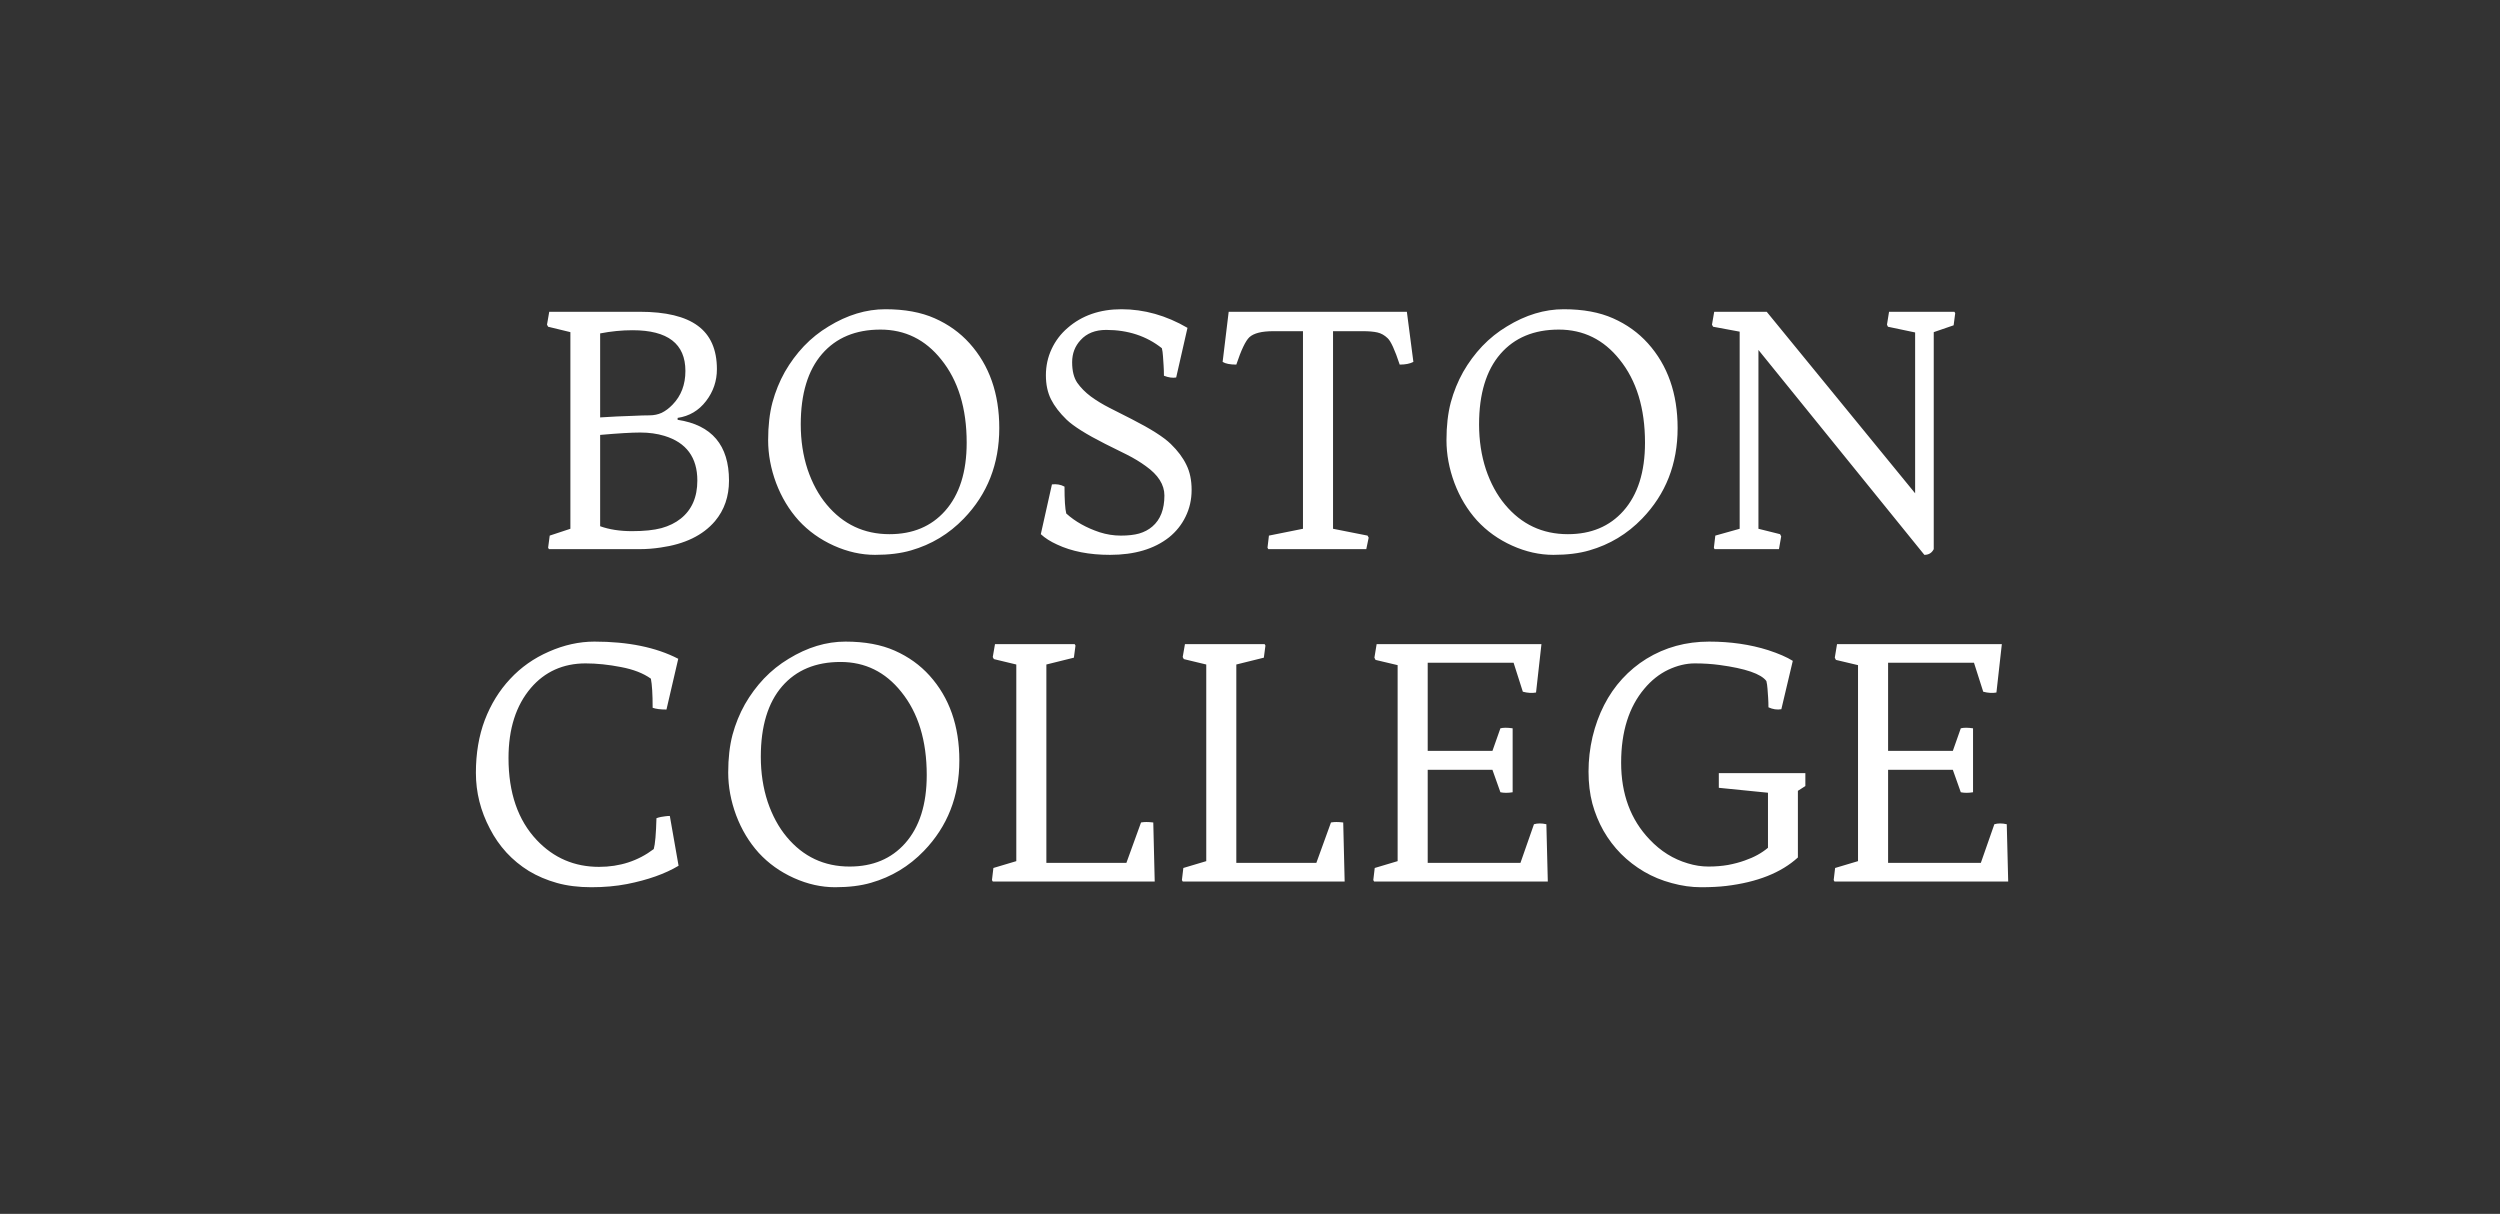 <svg width="173" height="84" viewBox="0 0 173 84" fill="none" xmlns="http://www.w3.org/2000/svg">
<rect x="0" y="0" width="173" height="84" fill="#333333" stroke="none"/>
<path d="M38.04 37.064L39.471 36.591V22.984L37.93 22.61L37.853 22.467L38.007 21.575H44.271C46.076 21.575 47.416 21.898 48.289 22.544C49.17 23.19 49.61 24.192 49.61 25.549C49.61 26.364 49.361 27.098 48.861 27.751C48.355 28.412 47.698 28.8 46.891 28.918V29.05C49.261 29.41 50.447 30.811 50.447 33.255C50.447 34.356 50.124 35.292 49.478 36.062C48.641 37.046 47.386 37.655 45.713 37.89C45.229 37.963 44.755 38 44.293 38H37.985L37.93 37.901L38.04 37.064ZM43.776 22.852C43.034 22.852 42.286 22.925 41.53 23.072V28.885L42.686 28.819L43.842 28.775C44.275 28.753 44.642 28.742 44.942 28.742C45.251 28.742 45.533 28.683 45.79 28.566C46.047 28.441 46.297 28.254 46.539 28.004C47.133 27.395 47.43 26.617 47.43 25.67C47.43 23.791 46.212 22.852 43.776 22.852ZM45.977 30.162C45.471 30.008 44.913 29.931 44.304 29.931C43.702 29.931 42.777 29.986 41.53 30.096V36.415C42.161 36.642 42.895 36.756 43.731 36.756C44.568 36.756 45.247 36.686 45.768 36.547C46.297 36.4 46.744 36.18 47.111 35.886C47.874 35.277 48.256 34.4 48.256 33.255C48.256 31.655 47.496 30.624 45.977 30.162ZM55.269 36.018C54.601 35.277 54.08 34.411 53.705 33.42C53.338 32.43 53.155 31.442 53.155 30.459C53.155 29.476 53.254 28.606 53.452 27.85C53.658 27.094 53.944 26.39 54.311 25.736C54.685 25.083 55.125 24.489 55.632 23.953C56.145 23.417 56.714 22.962 57.338 22.588C58.63 21.795 59.94 21.399 61.268 21.399C62.604 21.399 63.742 21.608 64.681 22.026C65.628 22.445 66.431 23.021 67.092 23.755C68.464 25.281 69.15 27.237 69.15 29.622C69.15 32.103 68.332 34.191 66.695 35.886C65.668 36.95 64.45 37.684 63.041 38.088C62.336 38.294 61.507 38.396 60.553 38.396C59.599 38.396 58.648 38.184 57.701 37.758C56.755 37.332 55.944 36.752 55.269 36.018ZM55.412 29.369C55.412 30.485 55.569 31.523 55.885 32.485C56.208 33.439 56.648 34.25 57.206 34.918C58.344 36.283 59.793 36.965 61.554 36.965C63.162 36.965 64.442 36.429 65.396 35.358C66.395 34.235 66.894 32.661 66.894 30.635C66.894 28.25 66.306 26.331 65.132 24.878C64.031 23.498 62.63 22.808 60.927 22.808C59.21 22.808 57.863 23.369 56.887 24.492C55.903 25.63 55.412 27.256 55.412 29.369ZM72.794 33.52C73.117 33.483 73.407 33.534 73.664 33.674C73.664 34.591 73.704 35.211 73.785 35.534C74.401 36.092 75.172 36.525 76.097 36.833C76.581 36.987 77.069 37.064 77.561 37.064C78.06 37.064 78.482 37.017 78.827 36.921C79.179 36.818 79.484 36.657 79.741 36.437C80.299 35.96 80.577 35.244 80.577 34.29C80.577 33.541 80.148 32.863 79.289 32.254C78.908 31.975 78.471 31.71 77.979 31.461L76.471 30.712C75.18 30.059 74.291 29.501 73.807 29.039C73.323 28.569 72.963 28.1 72.728 27.63C72.493 27.16 72.376 26.606 72.376 25.968C72.376 25.322 72.508 24.716 72.772 24.151C73.036 23.586 73.403 23.102 73.873 22.698C74.864 21.832 76.108 21.399 77.605 21.399C79.176 21.399 80.698 21.828 82.174 22.687L81.392 26.122C81.142 26.166 80.86 26.125 80.544 26.001C80.544 25.758 80.537 25.527 80.522 25.307C80.508 25.087 80.493 24.867 80.478 24.646C80.464 24.426 80.438 24.243 80.401 24.096C79.337 23.252 78.053 22.83 76.548 22.83C75.792 22.83 75.201 23.065 74.776 23.535C74.387 23.953 74.192 24.463 74.192 25.065C74.192 25.667 74.31 26.14 74.545 26.485C74.787 26.83 75.099 27.145 75.48 27.432C75.869 27.718 76.31 27.986 76.801 28.235L78.321 29.006C79.642 29.681 80.541 30.254 81.018 30.723C81.502 31.193 81.862 31.674 82.097 32.165C82.339 32.65 82.46 33.23 82.46 33.905C82.46 34.573 82.32 35.189 82.041 35.754C81.77 36.312 81.388 36.789 80.897 37.185C79.869 37.993 78.508 38.396 76.812 38.396C75.381 38.396 74.159 38.158 73.147 37.681C72.692 37.475 72.317 37.237 72.024 36.965L72.794 33.52ZM87.81 37.064L90.166 36.591V22.918H88.118C87.311 22.918 86.757 23.058 86.456 23.337C86.192 23.586 85.891 24.217 85.553 25.23C85.12 25.23 84.805 25.168 84.606 25.043L85.025 21.575H97.355L97.806 25.043C97.571 25.168 97.255 25.23 96.859 25.23C96.522 24.21 96.243 23.601 96.022 23.402C95.81 23.197 95.575 23.065 95.318 23.006C95.061 22.948 94.724 22.918 94.305 22.918H92.246V36.591L94.635 37.064L94.712 37.207L94.547 38H87.766L87.711 37.901L87.81 37.064ZM102.209 36.018C101.541 35.277 101.02 34.411 100.646 33.42C100.279 32.43 100.096 31.442 100.096 30.459C100.096 29.476 100.195 28.606 100.393 27.85C100.598 27.094 100.885 26.39 101.252 25.736C101.626 25.083 102.066 24.489 102.573 23.953C103.086 23.417 103.655 22.962 104.279 22.588C105.571 21.795 106.881 21.399 108.209 21.399C109.545 21.399 110.682 21.608 111.622 22.026C112.568 22.445 113.372 23.021 114.033 23.755C115.405 25.281 116.091 27.237 116.091 29.622C116.091 32.103 115.273 34.191 113.636 35.886C112.609 36.95 111.391 37.684 109.981 38.088C109.277 38.294 108.448 38.396 107.493 38.396C106.539 38.396 105.589 38.184 104.642 37.758C103.695 37.332 102.885 36.752 102.209 36.018ZM102.352 29.369C102.352 30.485 102.51 31.523 102.826 32.485C103.149 33.439 103.589 34.25 104.147 34.918C105.284 36.283 106.734 36.965 108.495 36.965C110.103 36.965 111.383 36.429 112.337 35.358C113.335 34.235 113.834 32.661 113.834 30.635C113.834 28.25 113.247 26.331 112.073 24.878C110.972 23.498 109.57 22.808 107.868 22.808C106.15 22.808 104.804 23.369 103.828 24.492C102.844 25.63 102.352 27.256 102.352 29.369ZM118.7 37.064L120.385 36.591V22.951L118.546 22.61L118.469 22.467L118.623 21.575H122.256L132.527 34.136V23.006L130.645 22.61L130.579 22.467L130.722 21.575H135.246L135.301 21.674L135.191 22.511L133.815 22.984V38C133.683 38.264 133.467 38.396 133.166 38.396L121.684 24.217V36.591L123.181 36.965L123.258 37.119L123.104 38H118.645L118.601 37.901L118.7 37.064ZM46.12 49.1C45.709 49.1 45.39 49.059 45.163 48.979C45.163 48.039 45.122 47.368 45.041 46.964C44.52 46.59 43.831 46.322 42.972 46.16C42.113 45.992 41.295 45.907 40.517 45.907C39.746 45.907 39.042 46.05 38.403 46.337C37.772 46.623 37.218 47.045 36.741 47.602C35.706 48.813 35.189 50.432 35.189 52.457C35.189 54.864 35.842 56.758 37.148 58.138C38.315 59.371 39.75 59.987 41.453 59.987C42.891 59.987 44.154 59.576 45.24 58.754C45.335 58.424 45.397 57.712 45.427 56.619C45.529 56.582 45.636 56.553 45.746 56.531L46.043 56.486C46.146 56.472 46.249 56.464 46.352 56.464L46.957 59.91C46.025 60.468 44.836 60.89 43.39 61.176C42.634 61.323 41.812 61.396 40.924 61.396C40.036 61.396 39.24 61.297 38.535 61.099C37.831 60.901 37.185 60.626 36.598 60.273C36.018 59.914 35.501 59.488 35.046 58.996C34.591 58.497 34.209 57.947 33.901 57.345C33.255 56.12 32.932 54.831 32.932 53.481C32.932 52.131 33.138 50.912 33.548 49.826C33.967 48.733 34.55 47.786 35.299 46.986C36.047 46.179 36.943 45.547 37.985 45.093C39.034 44.63 40.084 44.399 41.133 44.399C43.467 44.399 45.401 44.795 46.935 45.588L46.12 49.1ZM52.505 59.018C51.837 58.277 51.316 57.411 50.942 56.42C50.575 55.43 50.392 54.443 50.392 53.459C50.392 52.476 50.491 51.606 50.689 50.85C50.894 50.094 51.181 49.39 51.548 48.736C51.922 48.083 52.362 47.489 52.869 46.953C53.382 46.417 53.951 45.962 54.575 45.588C55.867 44.795 57.177 44.399 58.505 44.399C59.841 44.399 60.978 44.608 61.918 45.026C62.864 45.445 63.668 46.021 64.329 46.755C65.701 48.281 66.387 50.237 66.387 52.622C66.387 55.103 65.569 57.191 63.932 58.886C62.905 59.95 61.687 60.684 60.277 61.088C59.573 61.294 58.744 61.396 57.789 61.396C56.835 61.396 55.885 61.184 54.938 60.758C53.992 60.332 53.181 59.752 52.505 59.018ZM52.648 52.369C52.648 53.485 52.806 54.523 53.122 55.485C53.445 56.439 53.885 57.25 54.443 57.918C55.58 59.283 57.03 59.965 58.791 59.965C60.398 59.965 61.679 59.429 62.633 58.358C63.631 57.235 64.13 55.661 64.13 53.635C64.13 51.25 63.543 49.331 62.369 47.878C61.268 46.498 59.866 45.808 58.164 45.808C56.446 45.808 55.1 46.37 54.124 47.492C53.14 48.63 52.648 50.256 52.648 52.369ZM68.743 60.064L70.328 59.591V45.984L68.776 45.61L68.699 45.467L68.853 44.575H74.368L74.424 44.674L74.313 45.511L72.409 45.984V59.712H77.946L78.959 56.916C79.172 56.872 79.454 56.872 79.807 56.916L79.906 61H68.699L68.644 60.901L68.743 60.064ZM81.887 60.064L83.473 59.591V45.984L81.92 45.61L81.843 45.467L81.998 44.575H87.513L87.568 44.674L87.458 45.511L85.553 45.984V59.712H91.091L92.103 56.916C92.316 56.872 92.599 56.872 92.951 56.916L93.05 61H81.843L81.788 60.901L81.887 60.064ZM95.131 60.064L96.716 59.591V46.028L95.186 45.665L95.109 45.511L95.263 44.575H106.668L106.294 47.922C106.022 47.973 105.717 47.955 105.38 47.867L104.741 45.863H98.797V51.962H103.277L103.828 50.399C104.033 50.347 104.316 50.347 104.675 50.399V54.824C104.36 54.876 104.077 54.876 103.828 54.824L103.277 53.272H98.797V59.712H105.215L106.15 57.037C106.4 56.964 106.686 56.964 107.009 57.037L107.108 61H95.087L95.032 60.901L95.131 60.064ZM110.961 57.488C110.631 56.901 110.374 56.274 110.191 55.606C110.014 54.931 109.926 54.193 109.926 53.393C109.926 52.586 110.018 51.786 110.202 50.993C110.392 50.2 110.66 49.467 111.005 48.791C111.35 48.116 111.768 47.511 112.26 46.975C112.759 46.432 113.317 45.969 113.934 45.588C115.225 44.795 116.671 44.399 118.271 44.399C119.753 44.399 121.118 44.597 122.366 44.993C123.085 45.228 123.65 45.474 124.061 45.731L123.269 49.078C122.975 49.129 122.678 49.085 122.377 48.946C122.377 48.711 122.37 48.487 122.355 48.274L122.311 47.657C122.296 47.452 122.271 47.276 122.234 47.129C121.867 46.63 120.788 46.259 118.997 46.017C118.462 45.944 117.889 45.907 117.28 45.907C116.678 45.907 116.066 46.054 115.442 46.347C114.825 46.641 114.275 47.078 113.79 47.657C112.719 48.927 112.183 50.633 112.183 52.776C112.183 54.949 112.84 56.721 114.154 58.094C114.917 58.901 115.798 59.452 116.796 59.745C117.273 59.892 117.75 59.965 118.227 59.965C118.711 59.965 119.163 59.928 119.581 59.855C120.007 59.774 120.392 59.672 120.737 59.547C121.375 59.327 121.911 59.033 122.344 58.666V54.857L118.942 54.516V53.503H124.931V54.395L124.414 54.725V59.338C123.254 60.395 121.599 61.051 119.449 61.308C118.957 61.367 118.377 61.396 117.709 61.396C117.049 61.396 116.374 61.301 115.684 61.11C114.994 60.927 114.356 60.662 113.768 60.318C113.181 59.972 112.649 59.562 112.172 59.084C111.702 58.608 111.299 58.075 110.961 57.488ZM126.99 60.064L128.575 59.591V46.028L127.045 45.665L126.968 45.511L127.122 44.575H138.527L138.153 47.922C137.881 47.973 137.576 47.955 137.239 47.867L136.6 45.863H130.656V51.962H135.136L135.687 50.399C135.892 50.347 136.175 50.347 136.534 50.399V54.824C136.219 54.876 135.936 54.876 135.687 54.824L135.136 53.272H130.656V59.712H137.074L138.009 57.037C138.259 56.964 138.545 56.964 138.868 57.037L138.967 61H126.946L126.891 60.901L126.99 60.064Z" fill="white"/>
</svg>
